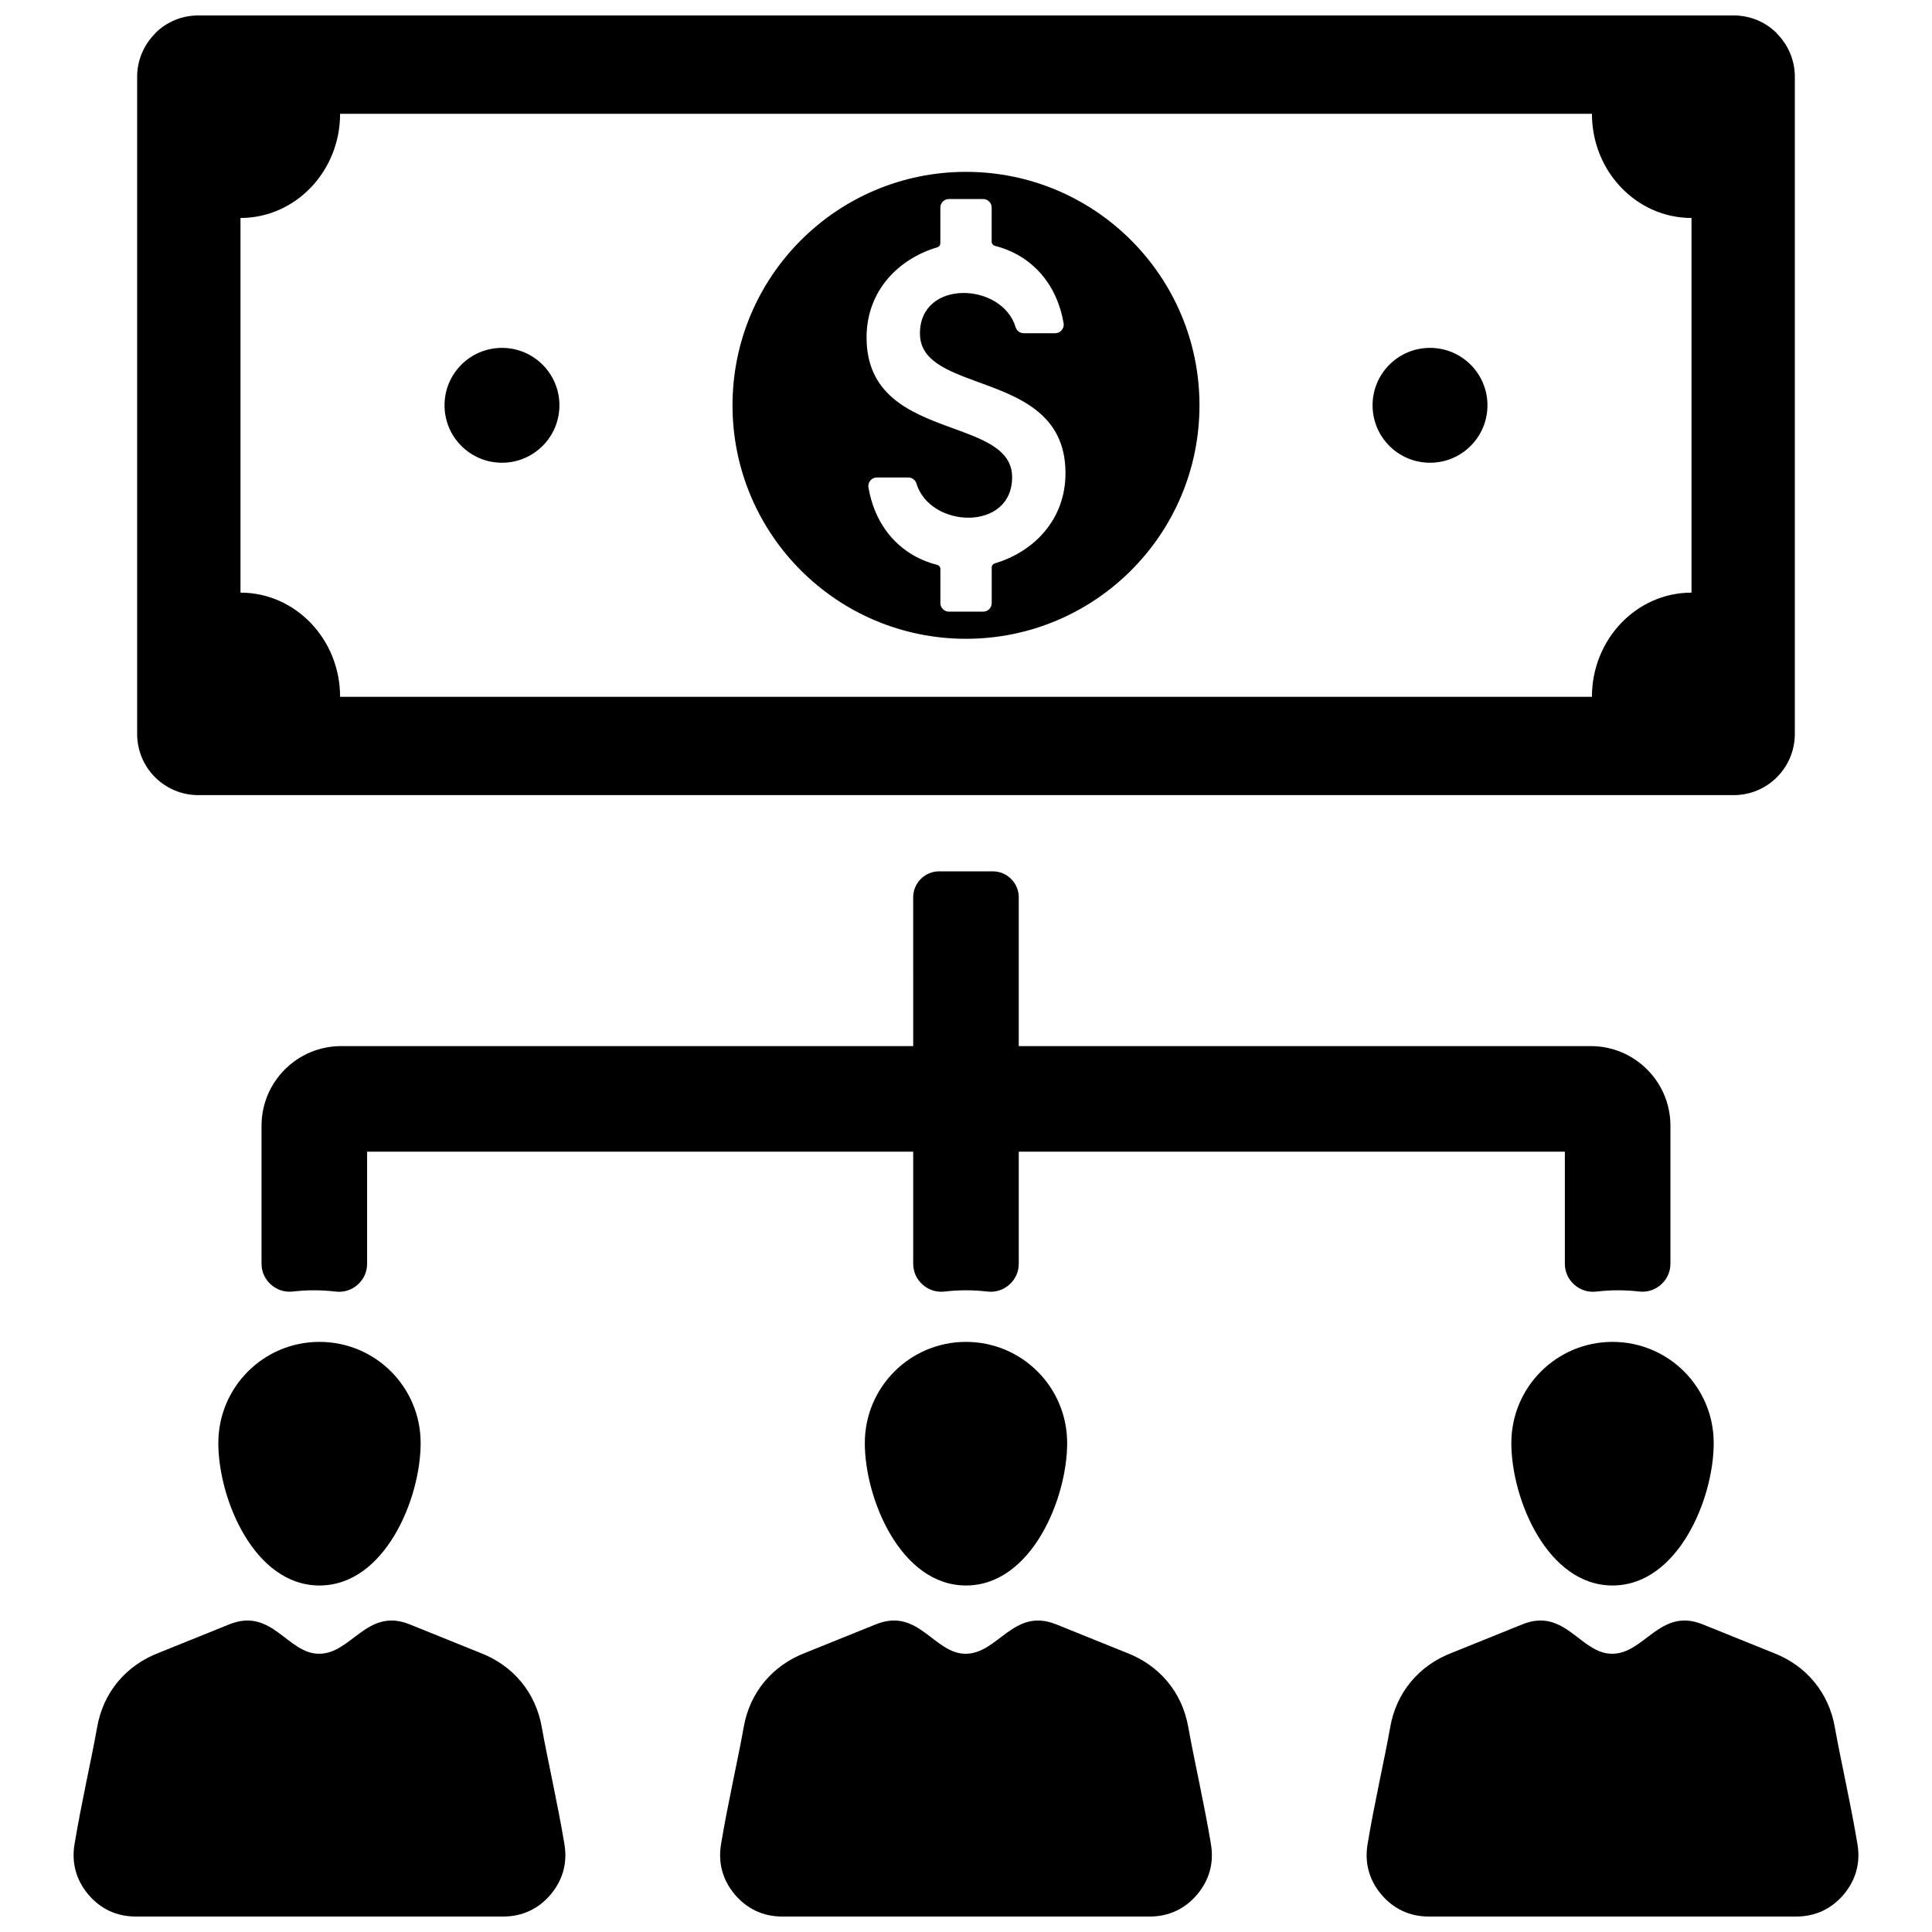 <?xml version="1.0" encoding="UTF-8"?>
<!-- Uploaded to: ICON Repo, www.iconrepo.com, Generator: ICON Repo Mixer Tools -->
<svg width="800px" height="800px" version="1.1" viewBox="144 144 512 512" xmlns="http://www.w3.org/2000/svg">
 <defs>
  <clipPath id="a">
   <path d="m163 148.09h474v503.81h-474z"/>
  </clipPath>
 </defs>
 <g clip-path="url(#a)">
  <path d="m603.41 148.09h-406.82c-4.496 0-8.559 1.801-11.469 4.723v0.055c-2.945 2.953-4.777 7.016-4.777 11.461v174.15c0 4.488 1.812 8.551 4.715 11.461l0.062 0.062c2.914 2.906 6.977 4.715 11.469 4.715h406.82c4.496 0 8.551-1.812 11.461-4.715l0.055-0.062c2.914-2.914 4.723-6.977 4.723-11.461v-174.15c0-4.449-1.828-8.508-4.777-11.461v-0.055c-2.914-2.922-6.965-4.723-11.461-4.723zm-217.4 273.14h-151.61c-11.637 0-21.09 9.461-21.09 21.098v36.535c0 2.18 0.875 4.117 2.504 5.574 1.605 1.426 3.684 2.078 5.816 1.828 1.859-0.211 3.715-0.324 5.582-0.324 1.914 0 3.824 0.117 5.723 0.34 2.141 0.262 4.227-0.387 5.84-1.82 1.629-1.449 2.512-3.394 2.512-5.582v-29.668h144.72v29.66c0 2.18 0.875 4.125 2.504 5.574 1.621 1.434 3.691 2.086 5.832 1.828 1.875-0.219 3.762-0.332 5.652-0.332s3.777 0.109 5.652 0.332c2.141 0.262 4.211-0.395 5.832-1.828 1.629-1.449 2.504-3.394 2.504-5.574v-29.66h144.72v29.668c0 2.188 0.883 4.133 2.512 5.582 1.613 1.434 3.699 2.078 5.84 1.82 1.898-0.219 3.809-0.34 5.723-0.34 1.867 0 3.723 0.109 5.582 0.324 2.133 0.25 4.211-0.402 5.816-1.828 1.629-1.457 2.504-3.394 2.504-5.574v-36.535c0-11.637-9.453-21.098-21.09-21.098h-151.61v-39.438c0-3.785-3.094-6.879-6.879-6.879h-14.219c-3.785 0-6.879 3.094-6.879 6.879zm13.988 78.383c14.816 0 26.812 11.988 26.812 26.812 0 14.816-9.523 37.746-26.812 37.746-17.277 0-26.812-22.93-26.812-37.746 0-14.824 11.996-26.812 26.812-26.812zm42.516 82.371c8.816 3.352 14.809 10.578 16.398 19.75 1.535 8.637 4.211 20.191 6.008 31.039 0.82 4.938-0.449 9.5-3.684 13.32-3.234 3.816-7.543 5.809-12.539 5.809h-97.395c-5 0-9.305-1.992-12.539-5.809-3.234-3.809-4.504-8.383-3.684-13.32 1.793-10.848 4.473-22.402 6.008-31.039 1.582-9.172 7.582-16.398 16.398-19.75l18.695-7.543c11.273-4.512 15.344 7.887 23.773 7.824 8.598-0.062 12.641-12.312 23.891-7.816l18.672 7.535zm-213.85-82.371c14.824 0 26.812 11.988 26.812 26.812 0 14.816-9.523 37.746-26.812 37.746-17.285 0-26.805-22.93-26.805-37.746 0-14.824 11.988-26.812 26.805-26.812zm42.516 82.371c8.816 3.352 14.809 10.578 16.398 19.75 1.535 8.637 4.211 20.191 6.008 31.039 0.82 4.938-0.449 9.5-3.684 13.32-3.234 3.816-7.543 5.809-12.539 5.809h-97.395c-5.008 0-9.305-1.992-12.539-5.809-3.234-3.809-4.504-8.383-3.684-13.32 1.793-10.848 4.465-22.402 6-31.039 1.59-9.172 7.59-16.398 16.406-19.75l18.688-7.543c11.281-4.512 15.352 7.887 23.781 7.824 8.598-0.062 12.641-12.312 23.891-7.816l18.672 7.535zm300.16-82.371c14.816 0 26.812 11.988 26.812 26.812 0 14.816-9.523 37.746-26.812 37.746-17.285 0-26.82-22.93-26.82-37.746 0-14.824 11.996-26.812 26.82-26.812zm42.508 82.371c8.816 3.352 14.809 10.578 16.398 19.75 1.535 8.637 4.211 20.191 6.008 31.039 0.82 4.938-0.449 9.5-3.684 13.32-3.234 3.816-7.543 5.809-12.539 5.809h-97.395c-5 0-9.305-1.992-12.539-5.809-3.234-3.809-4.504-8.383-3.684-13.32 1.793-10.848 4.473-22.402 6.008-31.039 1.582-9.172 7.582-16.398 16.406-19.75l18.688-7.543c11.273-4.512 15.344 7.887 23.773 7.824 8.598-0.062 12.641-12.312 23.891-7.816l18.672 7.535zm-379.72-407.83h331.75c0 15.25 11.809 27.613 26.387 27.613v99.289c-14.578 0-26.387 12.367-26.387 27.613h-331.75c0-15.25-11.824-27.613-26.395-27.613v-99.289c14.57 0 26.395-12.367 26.395-27.613zm139.52 59.293c0-12.461 8.543-20.891 18.742-23.906 0.488-0.148 0.812-0.582 0.812-1.086v-9.445c0-1.25 1.023-2.266 2.266-2.266h9.07c1.25 0 2.266 1.016 2.266 2.266v9.035c0 0.527 0.348 0.969 0.859 1.102 2.078 0.527 4.102 1.316 5.984 2.356 6.117 3.41 10.738 9.531 12.219 18.145 0.117 0.684-0.055 1.324-0.512 1.844-0.441 0.535-1.039 0.812-1.73 0.812h-8.32c-1.016 0-1.875-0.645-2.164-1.613-3.598-11.91-25.348-12.777-25.348 1.676 0 7.172 7.188 9.863 15.352 12.848 10.754 3.93 23.223 8.352 23.223 24.176 0 12.461-8.543 20.891-18.742 23.914-0.488 0.141-0.812 0.574-0.812 1.086v9.438c0 1.242-1.016 2.266-2.266 2.266h-9.07c-1.242 0-2.266-1.023-2.266-2.266v-9.035c0-0.527-0.348-0.969-0.859-1.094-2.078-0.535-4.094-1.316-5.984-2.363-6.117-3.41-10.738-9.531-12.219-18.145-0.117-0.684 0.062-1.316 0.504-1.852 0.449-0.527 1.047-0.805 1.738-0.805h8.32c1.008 0 1.875 0.645 2.164 1.613 3.598 11.91 25.348 12.777 25.348-1.676 0-7.637-8.148-10.203-16.949-13.438-10.359-3.801-21.625-8.543-21.625-23.586zm149.32 2.746c8.414 0 15.223 6.809 15.223 15.215 0 8.414-6.809 15.223-15.223 15.223-8.406 0-15.223-6.809-15.223-15.223 0-8.406 6.816-15.215 15.223-15.215zm-122.97-46.648c34.172 0 61.875 27.703 61.875 61.875s-27.703 61.867-61.875 61.867c-34.172 0-61.875-27.695-61.875-61.867s27.703-61.875 61.875-61.875zm-122.97 46.648c8.406 0 15.223 6.809 15.223 15.215 0 8.414-6.816 15.223-15.223 15.223s-15.223-6.809-15.223-15.223c0-8.406 6.816-15.215 15.223-15.215z" fill-rule="evenodd"/>
 </g>
</svg>